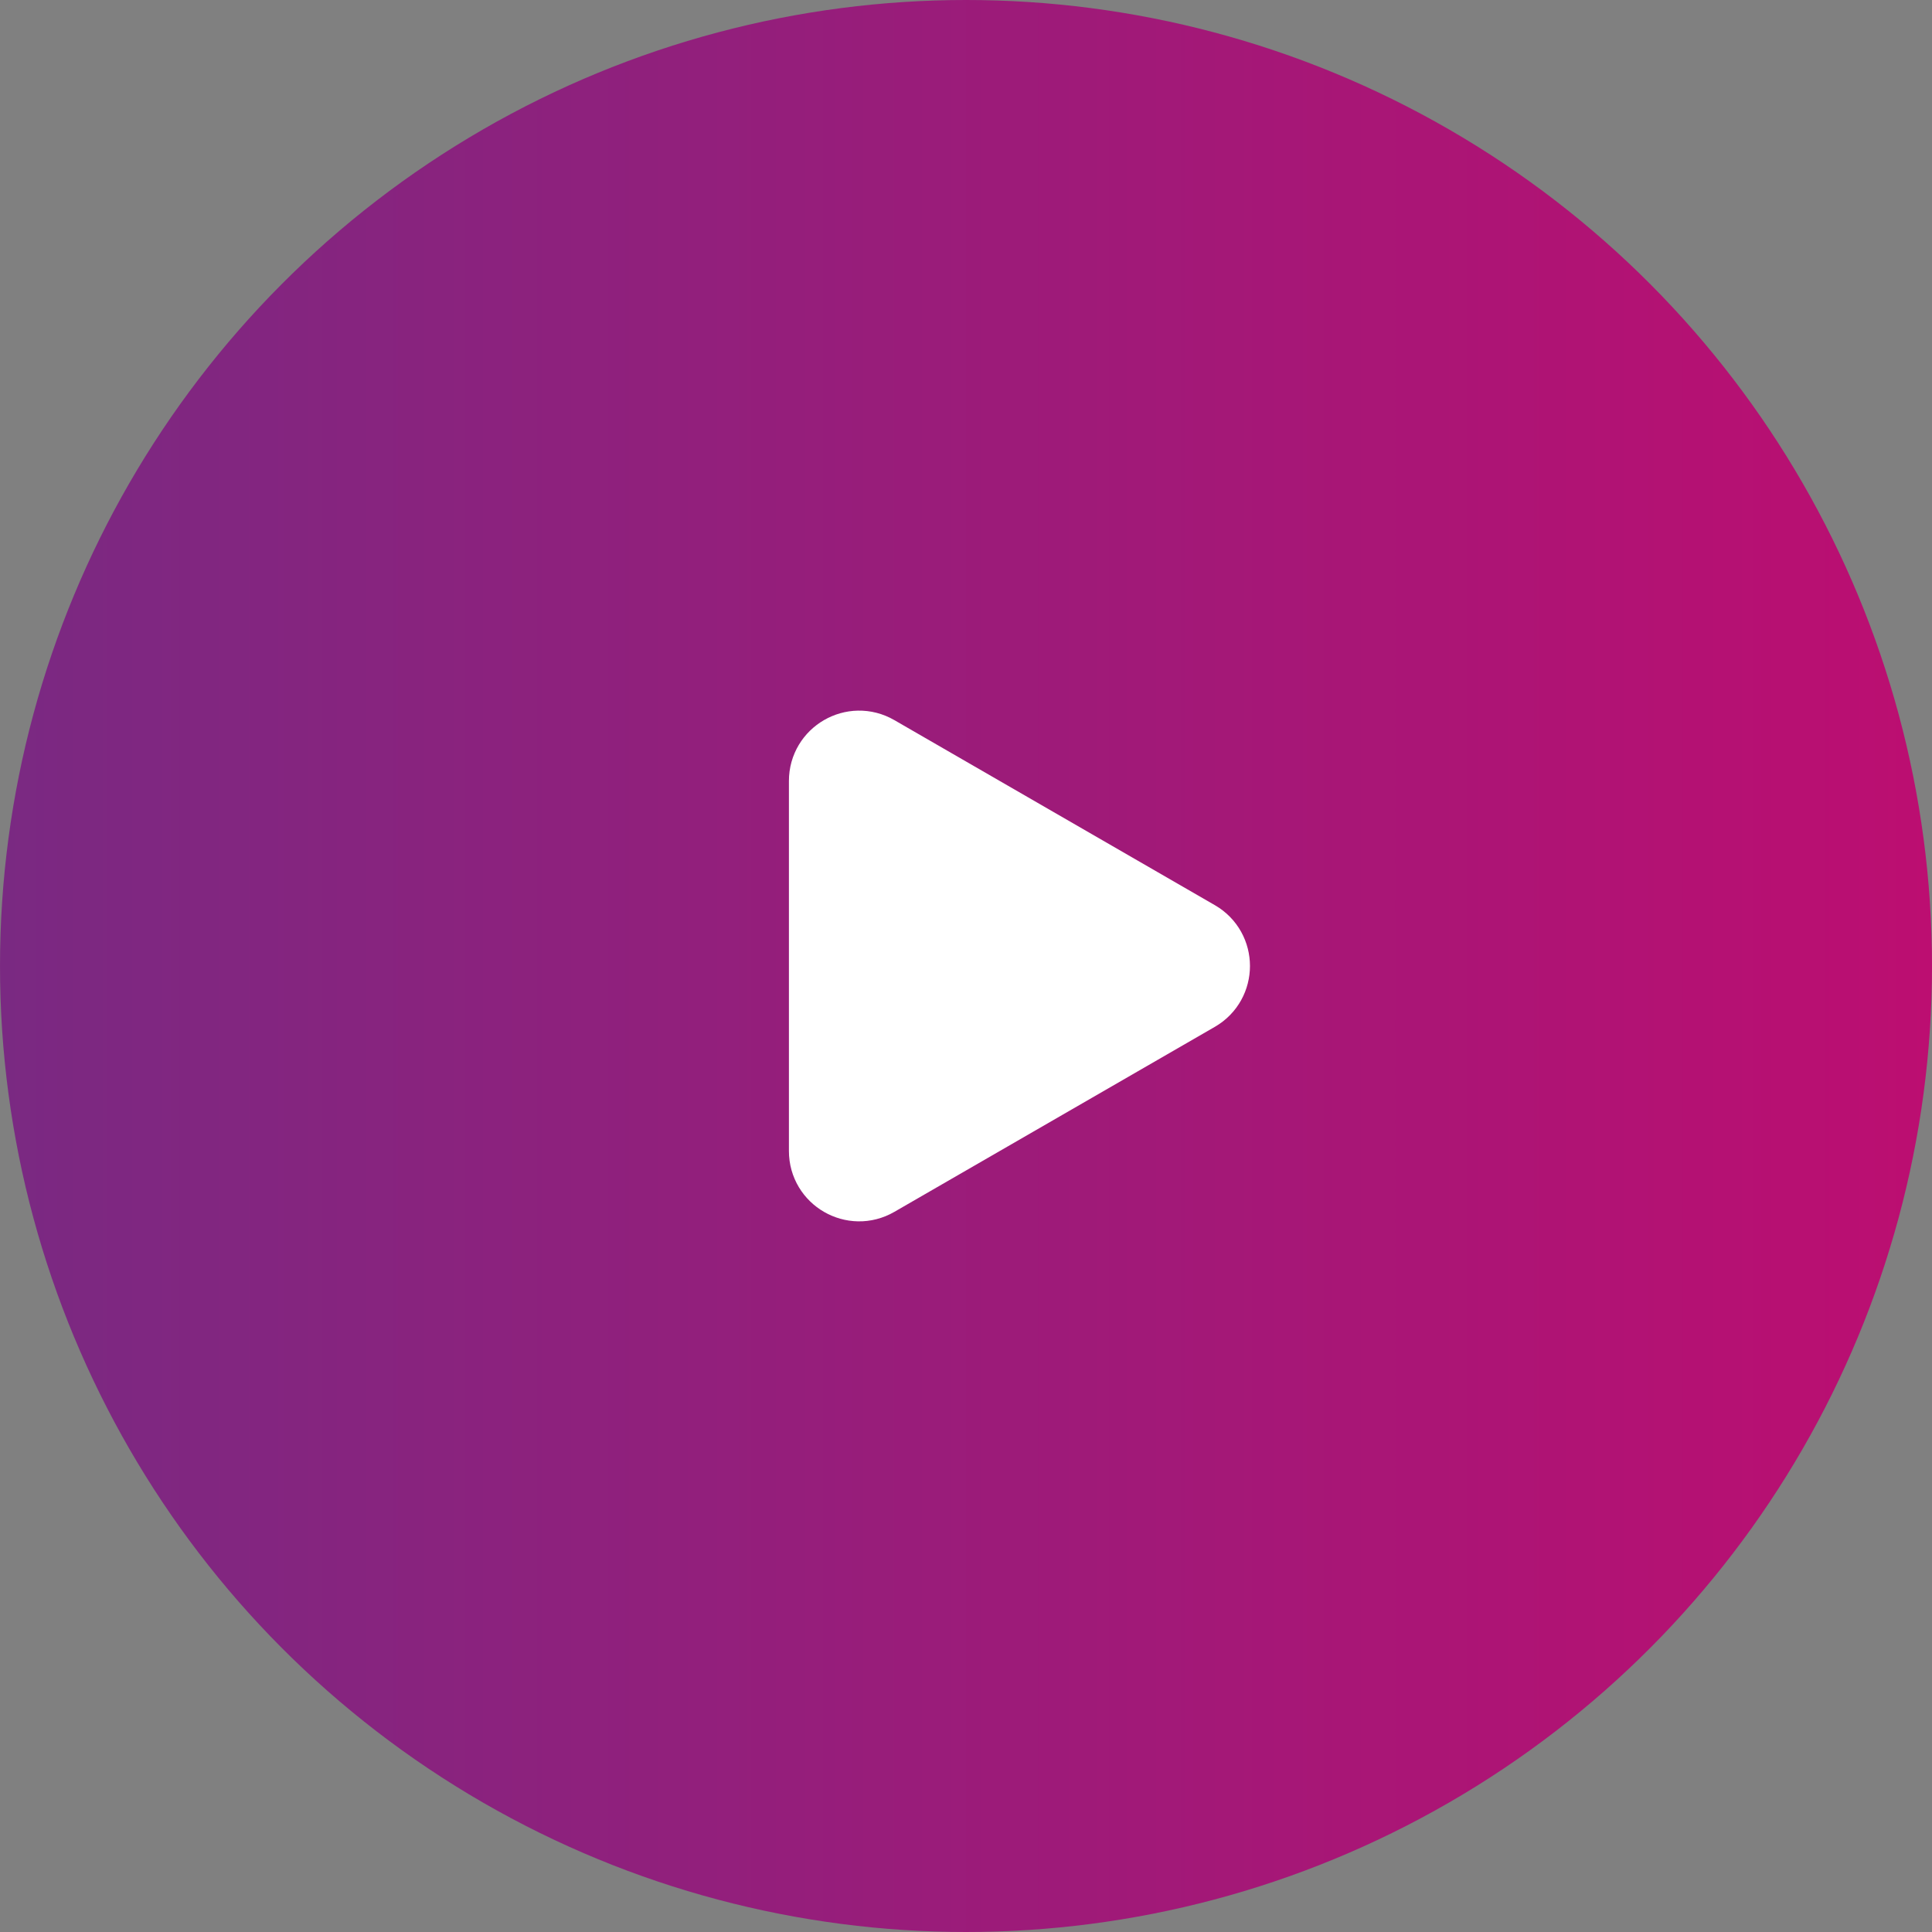 <svg width="110" height="110" viewBox="0 0 110 110" fill="none" xmlns="http://www.w3.org/2000/svg">
<rect x="0" y="0" width="110" height="110" fill="#808080" stroke="none"/>
<g id="Play black">
<circle id="Ellipse 22" cx="55" cy="55" r="55" fill="url(#paint0_linear_1397_6873)"/>
<path id="Polygon 1" d="M68.168 53.268C69.501 54.037 69.501 55.962 68.168 56.732L49.918 67.268C48.585 68.038 46.918 67.076 46.918 65.536L46.918 44.463C46.918 42.923 48.585 41.961 49.918 42.731L68.168 53.268Z" fill="white" stroke="white" stroke-width="4"/>
</g>
<defs>
<linearGradient id="paint0_linear_1397_6873" x1="8.70785e-08" y1="55" x2="110" y2="55" gradientUnits="userSpaceOnUse">
<stop stop-color="#7A2982"/>
<stop offset="1" stop-color="#BC0E71"/>
</linearGradient>
</defs>
</svg>
